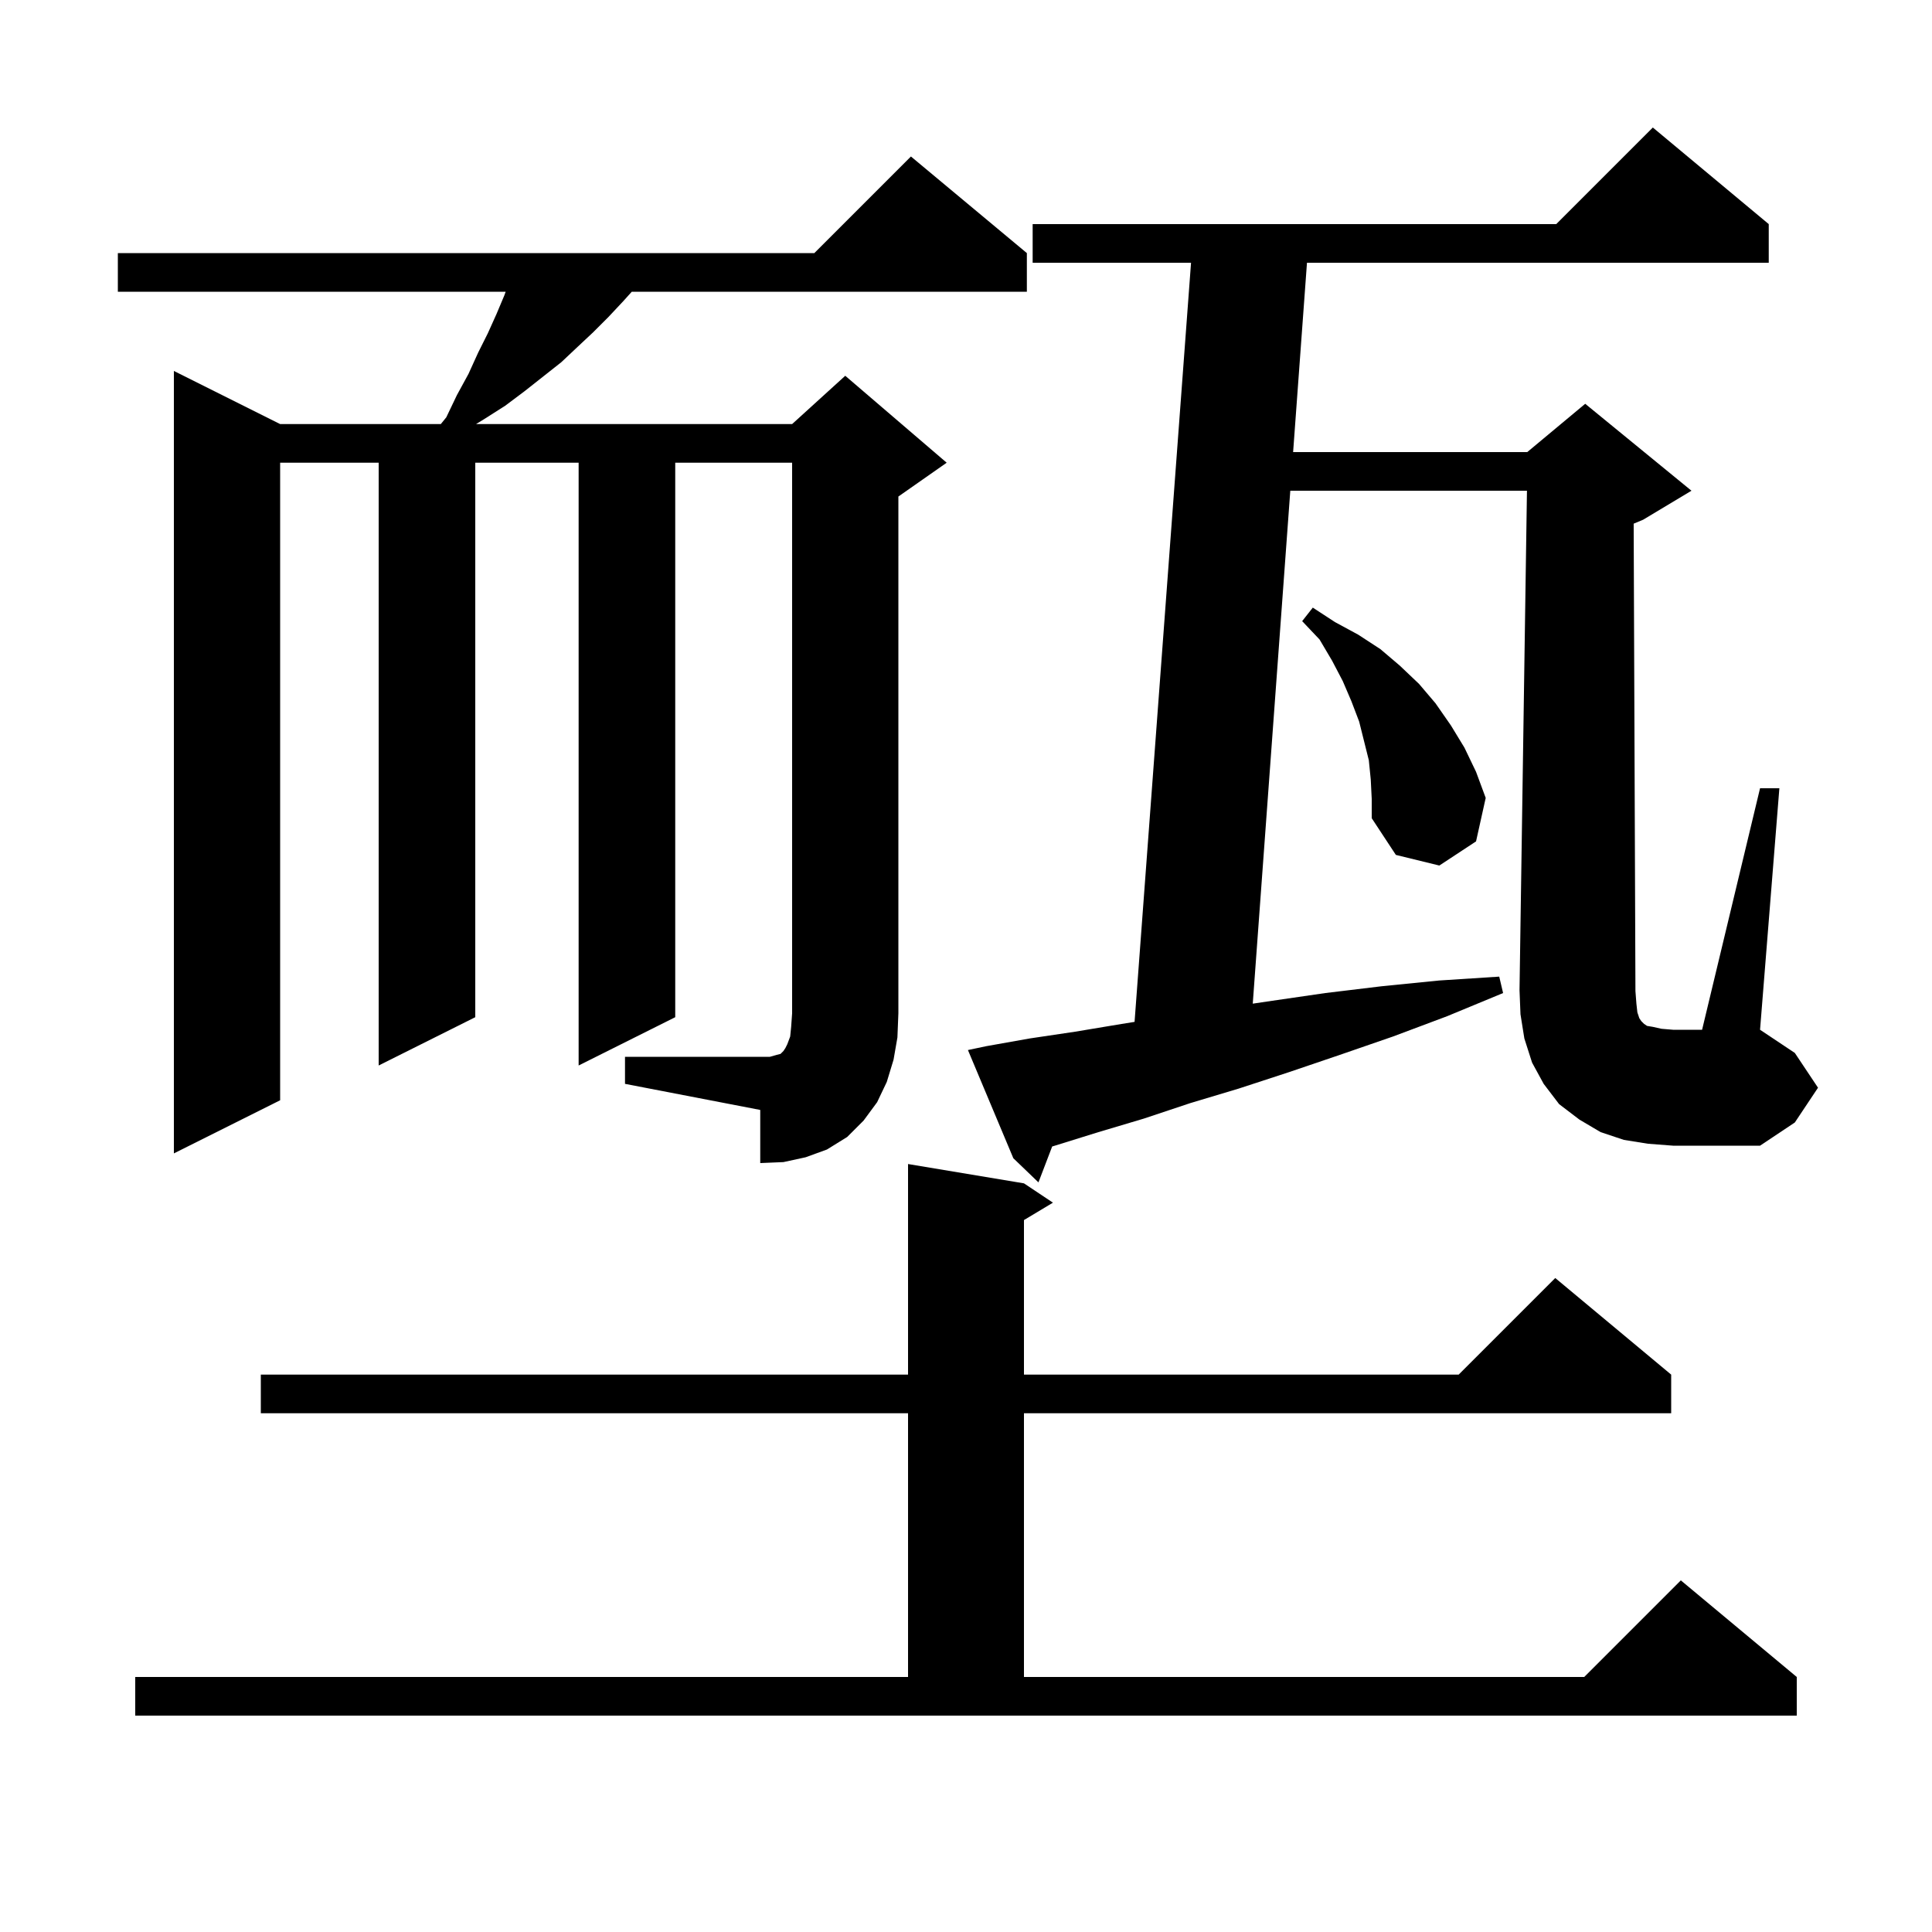 <svg xmlns="http://www.w3.org/2000/svg" xmlns:xlink="http://www.w3.org/1999/xlink" version="1.1" baseProfile="full" viewBox="0 0 200 200" width="200" height="200"><g fill="currentColor"><path d="M 14.0 173.6 L 94.0 173.6 L 94.0 146.3 L 27.0 146.3 L 27.0 142.3 L 94.0 142.3 L 94.0 120.5 L 106.0 122.5 L 109.0 124.5 L 106.0 126.3 L 106.0 142.3 L 151.0 142.3 L 161.0 132.3 L 173.0 142.3 L 173.0 146.3 L 106.0 146.3 L 106.0 173.6 L 164.0 173.6 L 174.0 163.6 L 186.0 173.6 L 186.0 177.6 L 14.0 177.6 Z M 169.5 104.8 L 169.7 105.4 L 169.9 105.7 L 170.2 106.0 L 170.5 106.2 L 171.1 106.3 L 172.0 106.5 L 173.2 106.6 L 176.2 106.6 L 182.2 81.6 L 184.2 81.6 L 182.2 106.6 L 185.8 109.0 L 188.2 112.6 L 185.8 116.2 L 182.2 118.6 L 173.2 118.6 L 170.6 118.4 L 168.1 118.0 L 165.7 117.2 L 163.5 115.9 L 161.4 114.3 L 159.8 112.2 L 158.6 110.0 L 157.8 107.5 L 157.4 105.0 L 157.3 102.5 L 158.07 50.8 L 133.571 50.8 L 129.685 103.898 L 131.7 103.6 L 137.2 102.8 L 143.0 102.1 L 149.0 101.5 L 155.2 101.1 L 155.6 102.8 L 149.8 105.2 L 144.2 107.3 L 138.7 109.2 L 133.4 111.0 L 128.2 112.7 L 123.2 114.2 L 118.4 115.8 L 113.7 117.2 L 109.2 118.6 L 108.921 118.684 L 107.5 122.4 L 104.9 119.9 L 100.2 108.7 L 102.1 108.3 L 106.6 107.5 L 111.3 106.8 L 116.1 106.0 L 117.45 105.784 L 123.296 27.2 L 106.9 27.2 L 106.9 23.2 L 161.1 23.2 L 171.1 13.2 L 183.1 23.2 L 183.1 27.2 L 135.298 27.2 L 133.863 46.8 L 158.1 46.8 L 164.1 41.8 L 175.1 50.8 L 170.1 53.8 L 169.117 54.21 L 169.3 102.6 L 169.4 103.9 Z M 64.7 109.4 L 79.7 109.4 L 80.4 109.2 L 80.8 109.1 L 81.1 108.8 L 81.3 108.5 L 81.5 108.1 L 81.8 107.3 L 81.9 106.3 L 82.0 104.9 L 82.0 47.9 L 69.9 47.9 L 69.9 105.3 L 59.9 110.3 L 59.9 47.9 L 49.2 47.9 L 49.2 105.3 L 39.2 110.3 L 39.2 47.9 L 29.0 47.9 L 29.0 113.9 L 18.0 119.4 L 18.0 38.4 L 29.0 43.9 L 45.633 43.9 L 46.2 43.2 L 47.3 40.9 L 48.5 38.7 L 49.5 36.5 L 50.5 34.5 L 51.4 32.5 L 52.2 30.6 L 52.347 30.2 L 12.2 30.2 L 12.2 26.2 L 84.3 26.2 L 94.3 16.2 L 106.3 26.2 L 106.3 30.2 L 65.4 30.2 L 64.5 31.2 L 63.0 32.8 L 61.4 34.4 L 59.8 35.9 L 58.1 37.5 L 54.3 40.5 L 52.3 42.0 L 50.1 43.4 L 49.279 43.9 L 82.0 43.9 L 87.5 38.9 L 98.0 47.9 L 93.0 51.4 L 93.0 104.9 L 92.9 107.4 L 92.5 109.7 L 91.8 112.0 L 90.8 114.1 L 89.4 116.0 L 87.7 117.7 L 85.6 119.0 L 83.4 119.8 L 81.1 120.3 L 78.7 120.4 L 78.7 114.9 L 64.7 112.2 Z M 141.9 80.7 L 141.7 78.7 L 140.7 74.7 L 139.9 72.6 L 139.0 70.5 L 137.9 68.4 L 136.6 66.2 L 134.8 64.3 L 135.9 62.9 L 138.2 64.4 L 140.6 65.7 L 142.9 67.2 L 144.9 68.9 L 146.9 70.8 L 148.6 72.8 L 150.2 75.1 L 151.6 77.4 L 152.8 79.9 L 153.8 82.6 L 152.8 87.1 L 149.0 89.6 L 144.5 88.5 L 142.0 84.7 L 142.0 82.7 Z "/></g></svg>